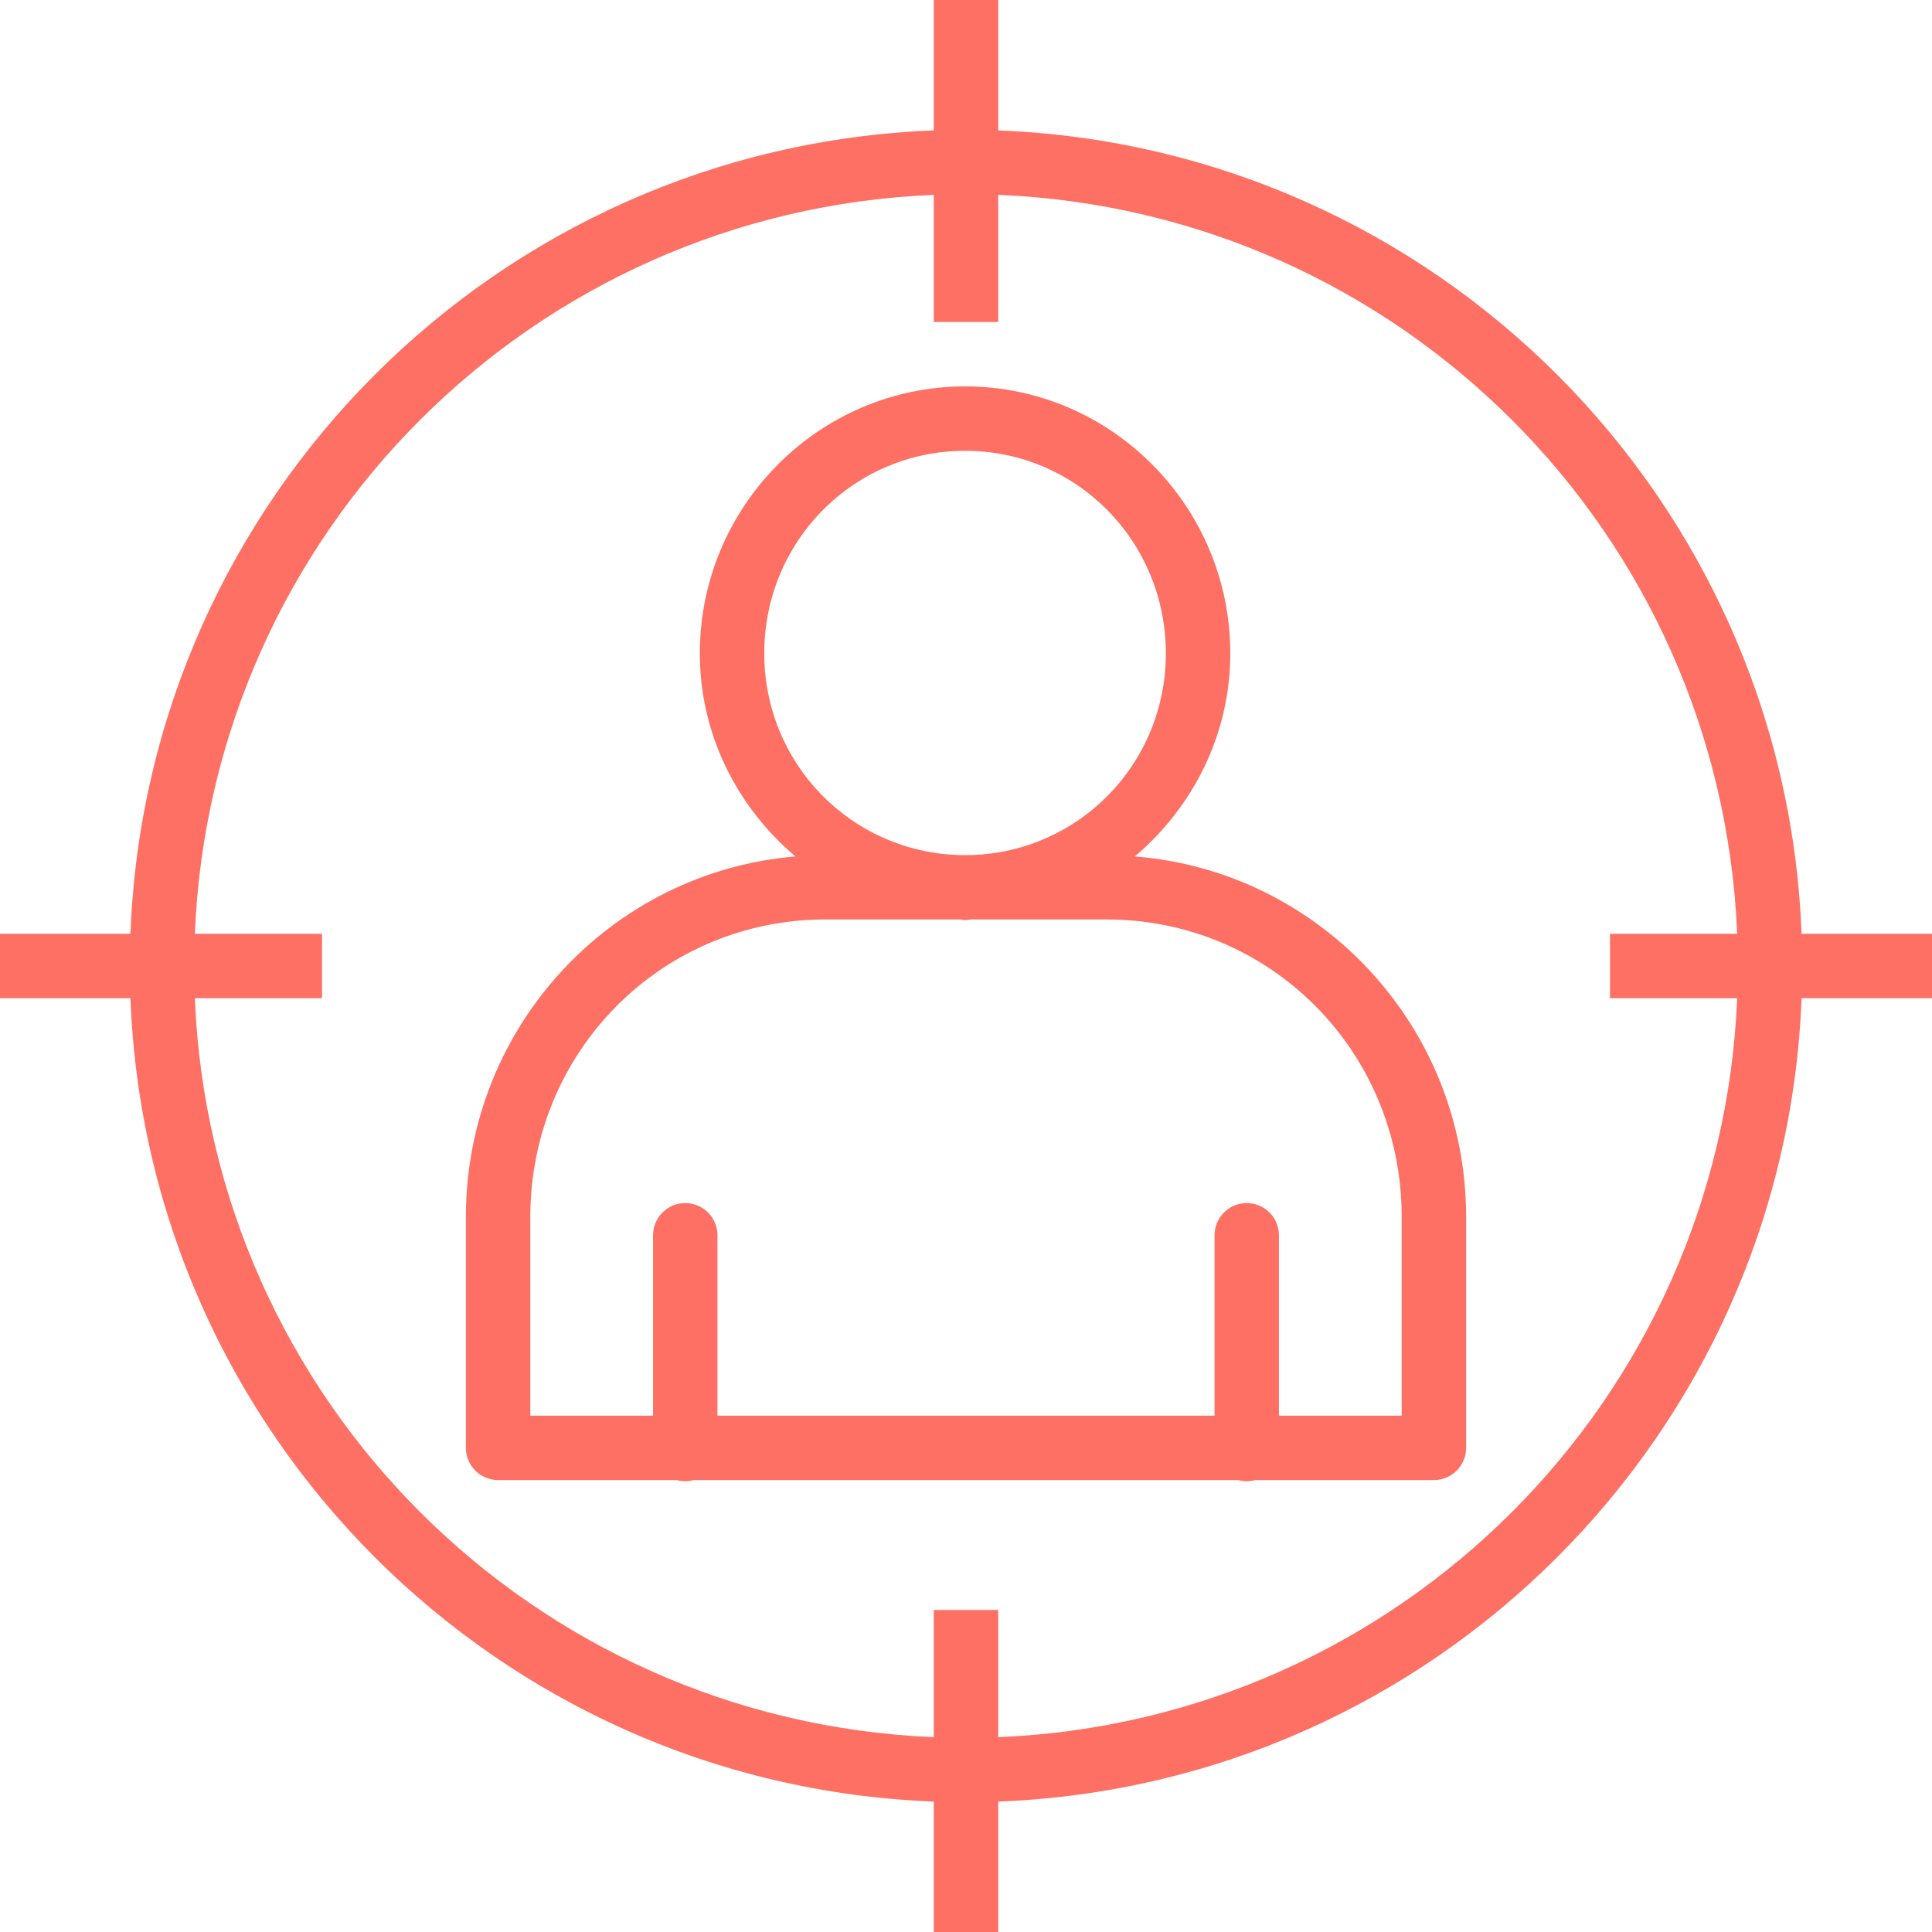 <?xml version="1.0" encoding="UTF-8"?>
<svg width="85px" height="85px" viewBox="0 0 85 85" version="1.1" xmlns="http://www.w3.org/2000/svg" xmlns:xlink="http://www.w3.org/1999/xlink">
    <!-- Generator: Sketch 50.2 (55047) - http://www.bohemiancoding.com/sketch -->
    <title>individual</title>
    <desc>Created with Sketch.</desc>
    <defs></defs>
    <g id="Page-1" stroke="none" stroke-width="1" fill="none" fill-rule="evenodd">
        <g id="INDEX" transform="translate(-732, -3160)" fill="#FD7063">
            <g id="Item" transform="translate(680, 3160)">
                <g id="individual" transform="translate(52, 0)">
                    <path d="M41.083,0 L41.083,5.739 C21.891,6.472 6.471,21.891 5.739,41.083 L0,41.083 L0,43.917 L5.739,43.917 C6.472,63.108 21.892,78.528 41.083,79.261 L41.083,85 L43.917,85 L43.917,79.261 C63.108,78.528 78.528,63.108 79.261,43.917 L85,43.917 L85,41.083 L79.261,41.083 C78.529,21.891 63.109,6.472 43.917,5.739 L43.917,0 L41.083,0 Z M41.083,8.572 L41.083,14.167 L43.917,14.167 L43.917,8.572 C61.574,9.299 75.701,23.426 76.428,41.083 L70.833,41.083 L70.833,43.917 L76.428,43.917 C75.7,61.574 61.574,75.701 43.917,76.428 L43.917,70.833 L41.083,70.833 L41.083,76.428 C23.426,75.701 9.3,61.574 8.572,43.917 L14.167,43.917 L14.167,41.083 L8.572,41.083 C9.299,23.426 23.426,9.299 41.083,8.572 Z M42.461,17 C36.028,17 30.79,22.282 30.79,28.743 C30.79,32.338 32.449,35.523 34.996,37.68 C26.871,38.359 20.497,45.204 20.497,53.546 L20.497,63.7 C20.497,64.483 21.132,65.117 21.914,65.117 L29.772,65.117 C30.017,65.184 30.275,65.184 30.519,65.117 L54.475,65.117 C54.72,65.184 54.978,65.184 55.222,65.117 L63.086,65.117 C63.868,65.117 64.503,64.483 64.503,63.7 L64.503,53.546 C64.503,45.177 58.088,38.323 49.926,37.68 C52.472,35.523 54.127,32.338 54.127,28.743 C54.127,22.282 48.894,17 42.461,17 Z M42.461,19.833 C47.353,19.833 51.293,23.803 51.293,28.743 C51.293,33.588 47.494,37.472 42.732,37.619 L42.19,37.619 C37.428,37.472 33.624,33.588 33.624,28.743 C33.624,23.803 37.57,19.833 42.461,19.833 Z M36.324,40.452 L42.196,40.452 C42.286,40.455 42.37,40.48 42.461,40.48 C42.552,40.48 42.636,40.455 42.727,40.452 L48.676,40.452 C55.894,40.452 61.669,46.263 61.669,53.546 L61.669,62.284 L56.268,62.284 L56.268,54.365 C56.273,53.982 56.122,53.614 55.851,53.344 C55.58,53.074 55.212,52.925 54.829,52.931 C54.049,52.944 53.426,53.584 53.435,54.365 L53.435,62.284 L31.565,62.284 L31.565,54.365 C31.57,53.982 31.419,53.614 31.148,53.344 C30.877,53.074 30.509,52.925 30.126,52.931 C29.346,52.944 28.723,53.584 28.732,54.365 L28.732,62.284 L23.331,62.284 L23.331,53.546 C23.331,46.264 29.106,40.452 36.324,40.452 Z" id="Shape"></path>
                </g>
            </g>
        </g>
    </g>
</svg>